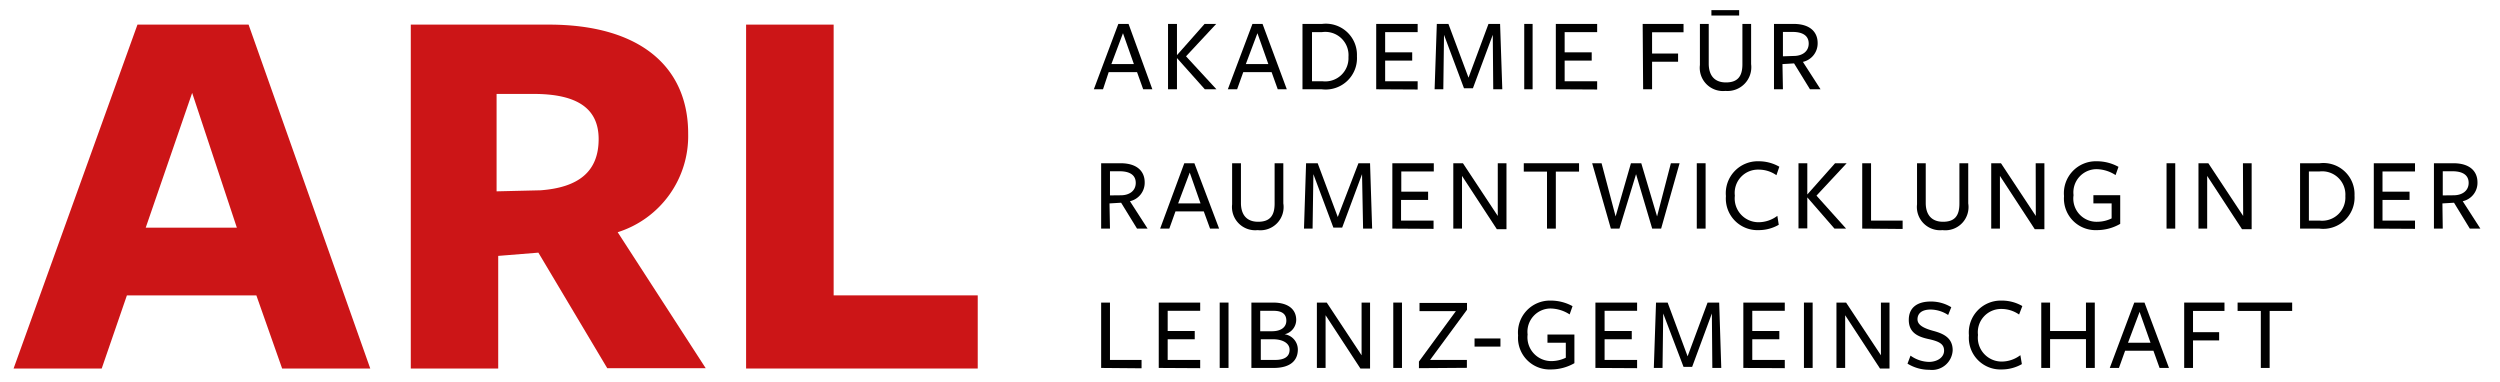 <?xml version="1.0" encoding="UTF-8" standalone="no"?>
<svg
   xmlns:dc="http://purl.org/dc/elements/1.1/"
   xmlns:cc="http://creativecommons.org/ns#"
   xmlns:rdf="http://www.w3.org/1999/02/22-rdf-syntax-ns#"
   xmlns:svg="http://www.w3.org/2000/svg"
   xmlns="http://www.w3.org/2000/svg"
   id="Ebene_1"
   data-name="Ebene 1"
   viewBox="0 0 215.32 32.88"
   version="1.1">
  <defs
     id="defs970">
    <style
       id="style968">.cls-1{fill:#cc1517;}</style>
  </defs>
  <title
     id="title972">Zeichenfläche 1</title>
  <path
     class="cls-1"
     d="M31.89,31.74H24.3l-2.22-6.3H10.93l-2.17,6.3H1.17L11.84,2.12h9.57L31.89,31.74ZM16.55,8l-4,11.61H20.4L16.55,8Z"
     id="path974" />
  <path
     class="cls-1"
     d="M42.91,31.74H35.38V2.12H47.27c7.87,0,12,3.65,12,9.38A8.68,8.68,0,0,1,53.2,20l7.58,11.71H52.3l-5.93-9.95-3.46.28v9.67Zm3.65-15.35c3.22-.24,5-1.57,5-4.41,0-2.61-1.8-3.89-5.6-3.89H42.77v8.39l3.79-.09Z"
     id="path976" />
  <polygon
     class="cls-1"
     points="64.26 31.74 64.26 2.12 71.8 2.12 71.8 25.44 84.21 25.44 84.21 31.74 64.26 31.74 64.26 31.74"
     id="polygon978" />
  <path
     d="M99.25,7.69h-.79l-.53-1.48H95.49L95,7.69h-.79l2.11-5.63h.88ZM96.72,2.86l-1,2.66h1.94Z"
     id="path980" />
  <path
     d="M101.37,4.75l2.38-2.69h1l-2.6,2.79,2.62,2.84h-1L101.37,5h0V7.69h-.77V2.06h.77V4.75Z"
     id="path982" />
  <path
     d="M110.83,7.69h-.78l-.53-1.48h-2.44l-.53,1.48h-.8l2.12-5.63h.87ZM108.3,2.86l-1,2.66h1.94Z"
     id="path984" />
  <path
     d="M113.84,7.69h-1.66V2.06h1.69a2.68,2.68,0,0,1,3,2.78A2.7,2.7,0,0,1,113.84,7.69Zm0-4.92H113V7h.92a2,2,0,0,0,2.22-2.09A2,2,0,0,0,113.84,2.77Z"
     id="path986" />
  <path
     d="M118.53,7.69V2.06h3.57v.71h-2.8V4.51h2.33v.71H119.3V7h2.8v.71Z"
     id="path988" />
  <path
     d="M128.57,3l-1.71,4.6h-.77L124.37,3l-.06,4.69h-.75l.19-5.63h1l1.73,4.63,1.72-4.63h1l.19,5.63h-.78Z"
     id="path990" />
  <path
     d="M131.28,7.69V2.06H132V7.69Z"
     id="path992" />
  <path
     d="M134,7.69V2.06h3.56v.71h-2.8V4.51h2.33v.71h-2.33V7h2.8v.71Z"
     id="path994" />
  <path
     d="M141.48,2.06H145v.72h-2.71V4.61h2.24v.71h-2.24V7.69h-.77Z"
     id="path996" />
  <path
     d="M148.61,7.83a2,2,0,0,1-2.2-2.23V2.06h.76V5.48c0,1,.48,1.62,1.48,1.62s1.42-.51,1.42-1.56V2.06h.75V5.52A2.05,2.05,0,0,1,148.61,7.83ZM147.4,1.34l0-.47h2.39l0,.47Z"
     id="path998" />
  <path
     d="M153.56,7.69h-.77V2.06h1.69c1.36,0,2.07.65,2.07,1.65a1.63,1.63,0,0,1-1.27,1.62l1.52,2.36h-.91l-1.37-2.23-1,.06Zm.93-2.87c.73,0,1.29-.38,1.29-1.07s-.54-1-1.39-1h-.83V4.85Z"
     id="path1000" />
  <path
     d="M95.6,19.69h-.76V14.06h1.68c1.36,0,2.07.65,2.07,1.65a1.63,1.63,0,0,1-1.27,1.62l1.52,2.36h-.91l-1.37-2.23-1,.06Zm.93-2.87c.74,0,1.29-.38,1.29-1.07s-.54-1-1.39-1H95.6v2.08Z"
     id="path1002" />
  <path
     d="M105,19.69h-.78l-.54-1.48h-2.44l-.53,1.48h-.79L102,14.06h.87Zm-2.53-4.83-1,2.66h1.93Z"
     id="path1004" />
  <path
     d="M108.32,19.82a2,2,0,0,1-2.2-2.22V14.06h.76v3.42c0,1,.48,1.62,1.48,1.62s1.42-.51,1.42-1.56V14.06h.75v3.46A2,2,0,0,1,108.32,19.82Z"
     id="path1006" />
  <path
     d="M117.31,15l-1.71,4.6h-.76L113.12,15l-.07,4.69h-.74l.18-5.63h1l1.73,4.63L117,14.06h1l.18,5.63h-.78Z"
     id="path1008" />
  <path
     d="M119.92,19.69V14.06h3.57v.71h-2.8v1.74H123v.71h-2.33V19h2.8v.71Z"
     id="path1010" />
  <path
     d="M129,14.06h.75v5.68h-.83l-3-4.59v4.54h-.75V14.06H126l3,4.54Z"
     id="path1012" />
  <path
     d="M134,14.78v4.91h-.76V14.78h-2v-.72H136v.72Z"
     id="path1014" />
  <path
     d="M139.48,19.69h-.74l-1.61-5.63h.81l1.21,4.58,1.32-4.58h.89l1.36,4.58,1.19-4.58h.75l-1.59,5.63h-.77L140.91,15Z"
     id="path1016" />
  <path
     d="M146.14,19.69V14.06h.76v5.63Z"
     id="path1018" />
  <path
     d="M153,15.09a2.64,2.64,0,0,0-1.53-.48,2,2,0,0,0-2.05,2.24,2.05,2.05,0,0,0,2.06,2.29,2.7,2.7,0,0,0,1.6-.55l.12.77a3.45,3.45,0,0,1-1.73.46,2.72,2.72,0,0,1-2.82-2.93,2.75,2.75,0,0,1,2.82-3,3.55,3.55,0,0,1,1.78.47Z"
     id="path1020" />
  <path
     d="M155.66,16.75l2.39-2.69h1l-2.6,2.79L159,19.69h-1L155.66,17h0v2.67h-.76V14.06h.76v2.69Z"
     id="path1022" />
  <path
     d="M160.39,19.69V14.06h.76V19h2.72v.72Z"
     id="path1024" />
  <path
     d="M167.3,19.82a2,2,0,0,1-2.19-2.22V14.06h.75v3.42c0,1,.49,1.62,1.49,1.62s1.41-.51,1.41-1.56V14.06h.76v3.46A2,2,0,0,1,167.3,19.82Z"
     id="path1026" />
  <path
     d="M175.33,14.06h.75v5.68h-.83l-3-4.59v4.54h-.75V14.06h.84l3,4.54Z"
     id="path1028" />
  <path
     d="M180.59,19.82a2.72,2.72,0,0,1-2.82-2.93,2.75,2.75,0,0,1,2.82-3,3.84,3.84,0,0,1,1.87.48l-.25.71a3.1,3.1,0,0,0-1.62-.51,2,2,0,0,0-2,2.24,2,2,0,0,0,2.06,2.29,2.81,2.81,0,0,0,1.22-.29V17.52h-1.57v-.71h2.31v2.47A4,4,0,0,1,180.59,19.82Z"
     id="path1030" />
  <path
     d="M186.6,19.69V14.06h.75v5.63Z"
     id="path1032" />
  <path
     d="M193.18,14.06h.75v5.68h-.83l-3-4.59v4.54h-.75V14.06h.85l3,4.54Z"
     id="path1034" />
  <path
     d="M199.76,19.69H198.1V14.06h1.69a2.68,2.68,0,0,1,3,2.78A2.7,2.7,0,0,1,199.76,19.69Zm0-4.92h-.9V19h.93A2,2,0,0,0,202,16.89,2,2,0,0,0,199.76,14.77Z"
     id="path1036" />
  <path
     d="M204.45,19.69V14.06H208v.71h-2.8v1.74h2.33v.71h-2.33V19H208v.71Z"
     id="path1038" />
  <path
     d="M210.39,19.69h-.76V14.06h1.68c1.36,0,2.07.65,2.07,1.65a1.62,1.62,0,0,1-1.27,1.62l1.52,2.36h-.91l-1.36-2.23-1,.06Zm.93-2.87c.74,0,1.3-.38,1.3-1.07s-.54-1-1.4-1h-.83v2.08Z"
     id="path1040" />
  <path
     d="M94.84,31.69V26.06h.76V31h2.72v.72Z"
     id="path1042" />
  <path
     d="M99.8,31.69V26.06h3.57v.71h-2.8v1.74h2.33v.71h-2.33V31h2.8v.71Z"
     id="path1044" />
  <path
     d="M105.05,31.69V26.06h.76v5.63Z"
     id="path1046" />
  <path
     d="M111.78,30.1c0,.95-.64,1.59-2.09,1.59h-1.91V26.06h1.86c1.36,0,2,.62,2,1.5a1.28,1.28,0,0,1-1,1.23A1.33,1.33,0,0,1,111.78,30.1Zm-2.08-3.33h-1.16v1.76h1c.81,0,1.25-.36,1.25-.91S110.44,26.77,109.7,26.77Zm0,2.45h-1.11V31h1.23c.83,0,1.25-.3,1.25-.88S110.44,29.22,109.65,29.22Z"
     id="path1048" />
  <path
     d="M117.27,26.06H118v5.68h-.83l-3-4.59v4.54h-.75V26.06h.85l3,4.54Z"
     id="path1050" />
  <path
     d="M120,31.69V26.06h.75v5.63Z"
     id="path1052" />
  <path
     d="M126.34,31.68V31h-3.17l3.18-4.32v-.59h-4.09v.71h3.13l-3.18,4.34v.57Zm2.89-1.83v-.7H127v.7Z"
     id="path1054" />
  <path
     d="M133.57,31.82a2.72,2.72,0,0,1-2.82-2.93,2.75,2.75,0,0,1,2.82-3,3.87,3.87,0,0,1,1.87.48l-.25.71a3.13,3.13,0,0,0-1.62-.51,2,2,0,0,0-2,2.24,2.05,2.05,0,0,0,2.06,2.29,2.86,2.86,0,0,0,1.23-.29V29.52h-1.58v-.71h2.32v2.47A4.07,4.07,0,0,1,133.57,31.82Z"
     id="path1056" />
  <path
     d="M137.41,31.69V26.06H141v.71h-2.8v1.74h2.34v.71h-2.34V31H141v.71Z"
     id="path1058" />
  <path
     d="M147.44,27l-1.7,4.6H145L143.25,27l-.06,4.69h-.75l.19-5.63h1l1.72,4.63,1.72-4.63h1l.18,5.63h-.77Z"
     id="path1060" />
  <path
     d="M150.15,31.69V26.06h3.57v.71h-2.8v1.74h2.33v.71h-2.33V31h2.8v.71Z"
     id="path1062" />
  <path
     d="M155.37,31.69V26.06h.75v5.63Z"
     id="path1064" />
  <path
     d="M162,26.06h.74v5.68h-.82l-3-4.59v4.54h-.75V26.06H159l3,4.54Z"
     id="path1066" />
  <path
     d="M167.44,30.2c0-.58-.43-.8-1.35-1s-1.69-.56-1.69-1.65.77-1.58,1.89-1.58a3.33,3.33,0,0,1,1.77.49l-.27.67a2.8,2.8,0,0,0-1.5-.47c-.81,0-1.14.37-1.14.84s.48.76,1.37,1,1.66.61,1.66,1.67a1.78,1.78,0,0,1-2,1.68,3.55,3.55,0,0,1-1.89-.53l.26-.69a2.82,2.82,0,0,0,1.64.54C166.92,31.14,167.44,30.75,167.44,30.2Z"
     id="path1068" />
  <path
     d="M173.9,27.09a2.65,2.65,0,0,0-1.54-.48,2,2,0,0,0-2,2.24,2.05,2.05,0,0,0,2.06,2.29,2.67,2.67,0,0,0,1.59-.55l.13.77a3.49,3.49,0,0,1-1.74.46,2.72,2.72,0,0,1-2.82-2.93,2.75,2.75,0,0,1,2.82-3,3.49,3.49,0,0,1,1.78.47Z"
     id="path1070" />
  <path
     d="M179.66,31.69V29.21h-3.09v2.48h-.76V26.06h.76v2.45h3.09V26.06h.76v5.63Z"
     id="path1072" />
  <path
     d="M186.81,31.69H186l-.53-1.48h-2.44l-.53,1.48h-.79l2.11-5.63h.88Zm-2.53-4.83-1,2.66h1.94Z"
     id="path1074" />
  <path
     d="M188.12,26.06h3.47v.72h-2.71v1.83h2.25v.71h-2.25v2.37h-.76Z"
     id="path1076" />
  <path
     d="M195.48,26.78v4.91h-.76V26.78h-2v-.72h4.7v.72Z"
     id="path1078" />
</svg>
